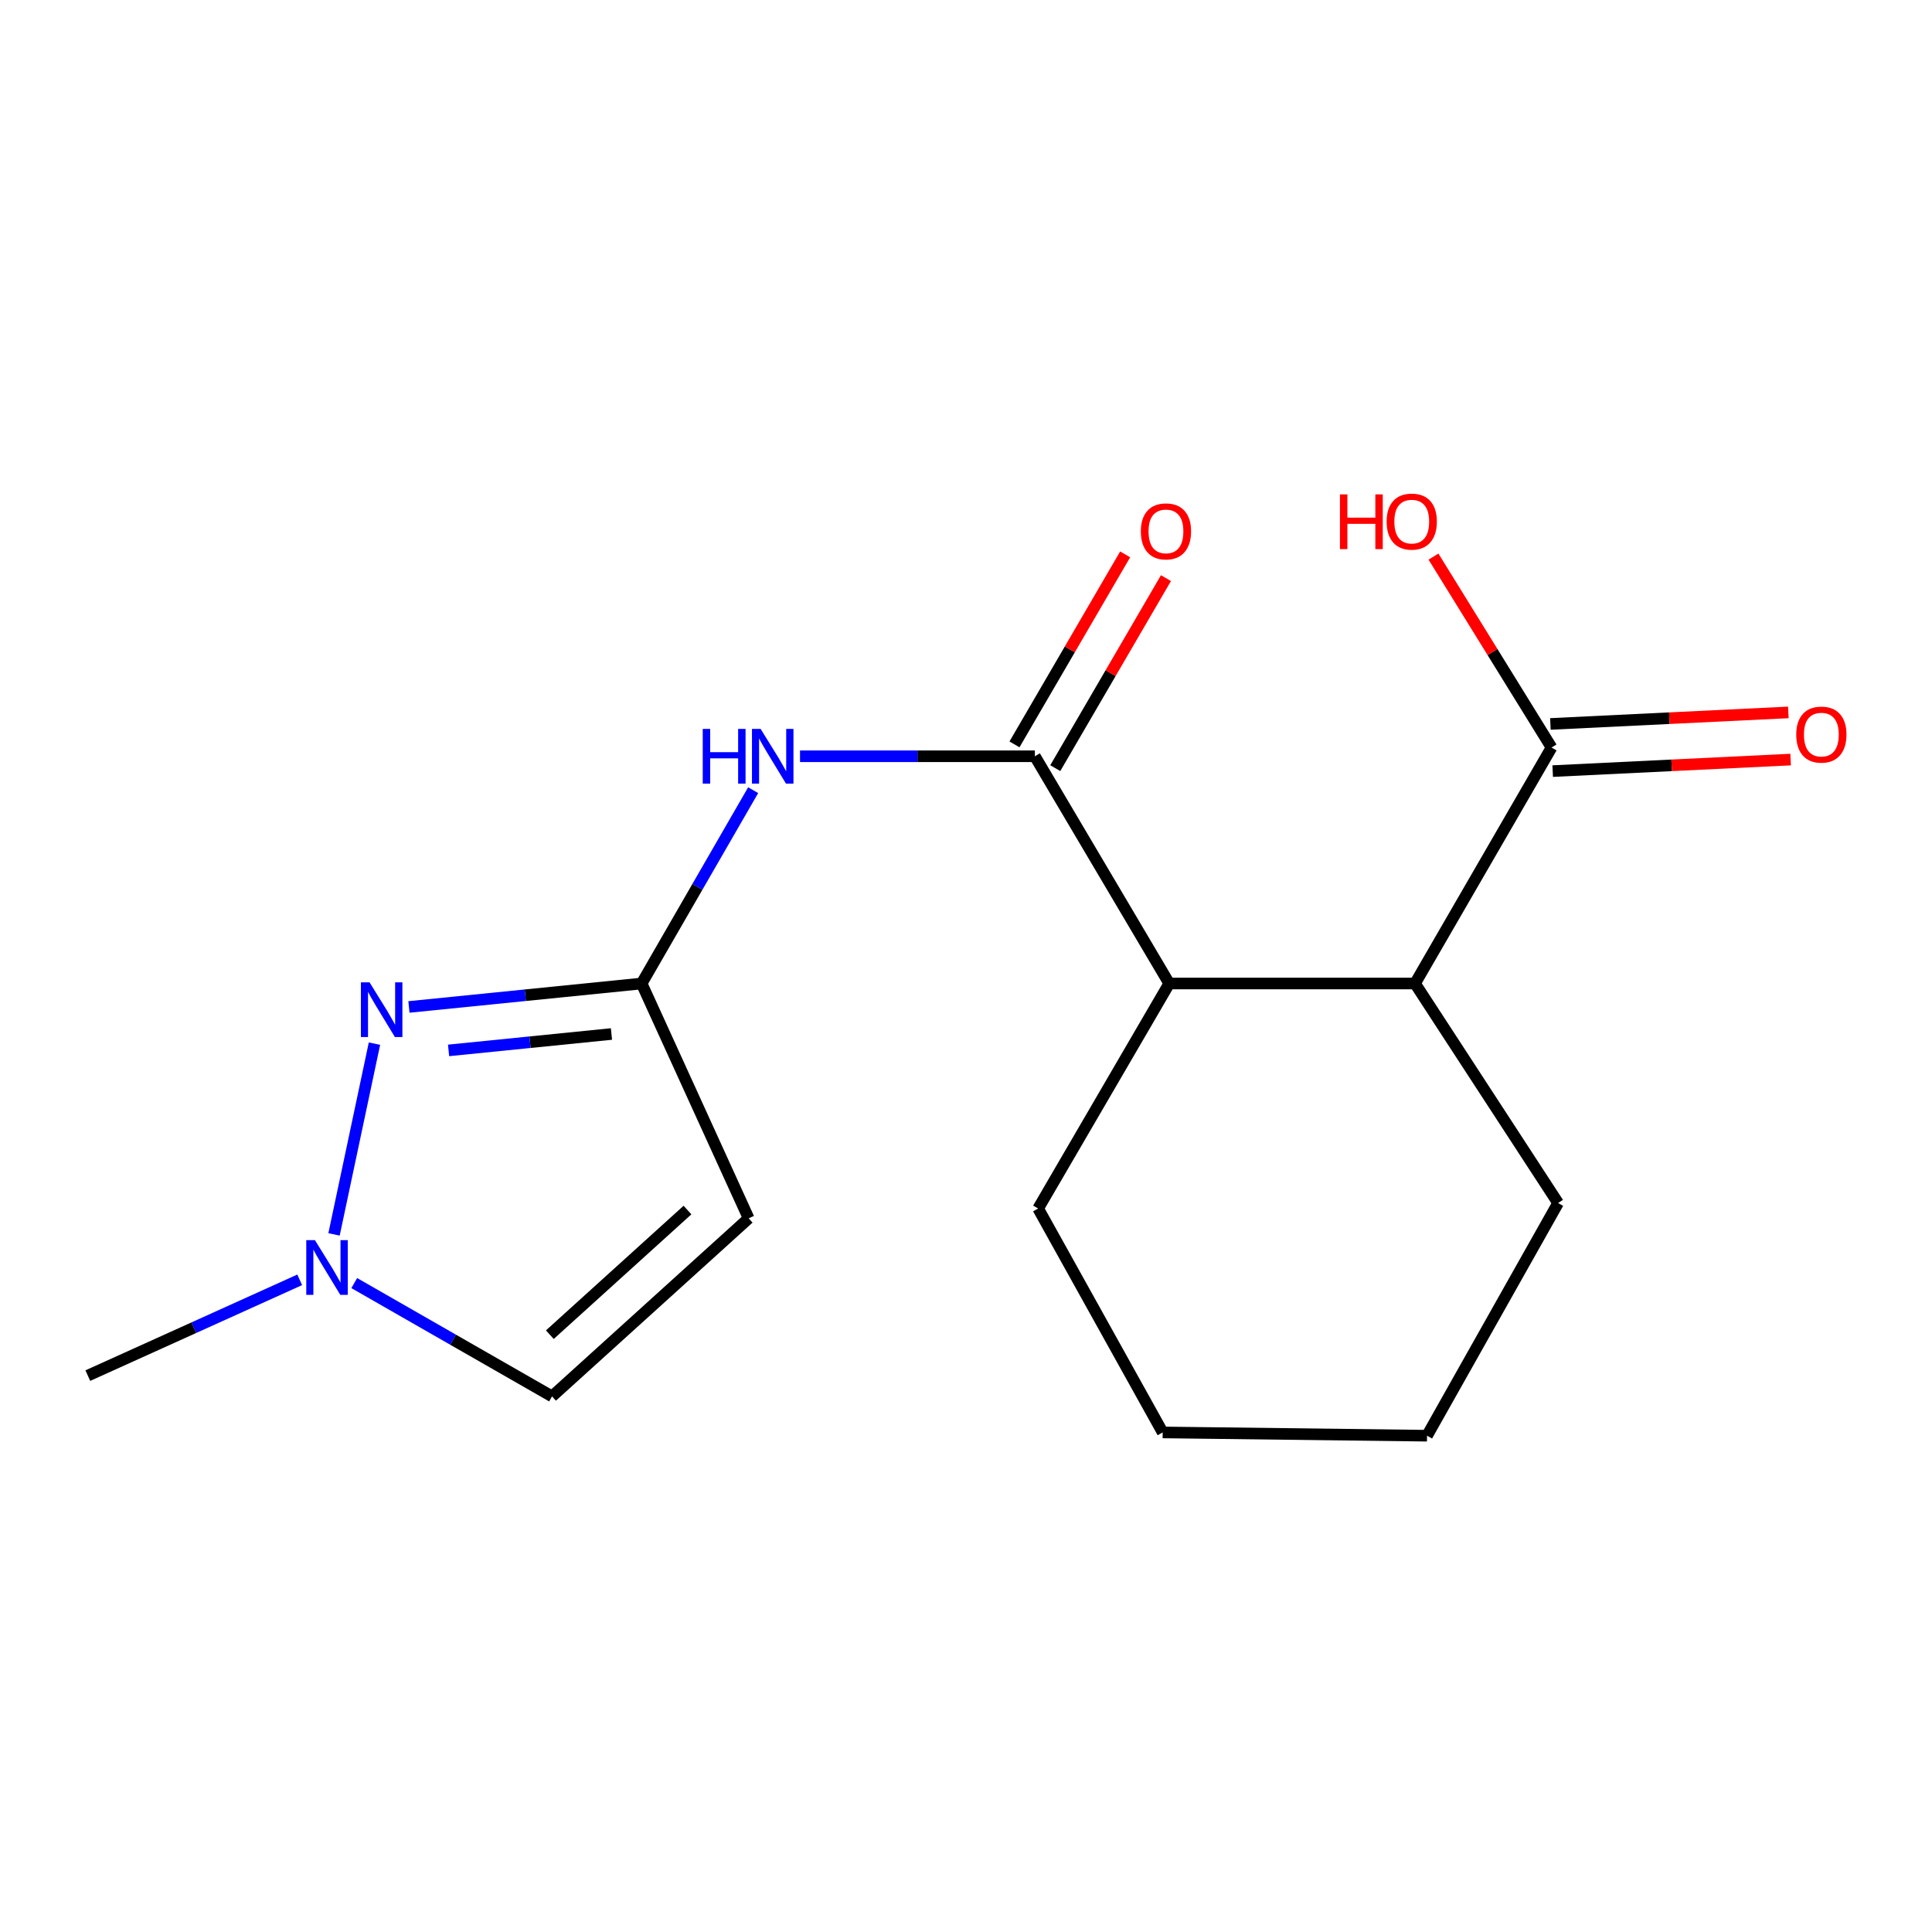 <?xml version='1.0' encoding='iso-8859-1'?>
<svg version='1.1' baseProfile='full'
              xmlns='http://www.w3.org/2000/svg'
                      xmlns:rdkit='http://www.rdkit.org/xml'
                      xmlns:xlink='http://www.w3.org/1999/xlink'
                  xml:space='preserve'
width='1000px' height='1000px' viewBox='0 0 1000 1000'>
<!-- END OF HEADER -->
<rect style='opacity:1.0;fill:#FFFFFF;stroke:none' width='1000' height='1000' x='0' y='0'> </rect>
<path class='bond-2' d='M 535.647,391.44 L 474.869,391.44' style='fill:none;fill-rule:evenodd;stroke:#000000;stroke-width:6px;stroke-linecap:butt;stroke-linejoin:miter;stroke-opacity:1' />
<path class='bond-2' d='M 474.869,391.44 L 414.09,391.44' style='fill:none;fill-rule:evenodd;stroke:#0000FF;stroke-width:6px;stroke-linecap:butt;stroke-linejoin:miter;stroke-opacity:1' />
<path class='bond-5' d='M 535.647,391.44 L 605.196,509.06' style='fill:none;fill-rule:evenodd;stroke:#000000;stroke-width:6px;stroke-linecap:butt;stroke-linejoin:miter;stroke-opacity:1' />
<path class='bond-9' d='M 546.205,397.59 L 574.85,348.415' style='fill:none;fill-rule:evenodd;stroke:#000000;stroke-width:6px;stroke-linecap:butt;stroke-linejoin:miter;stroke-opacity:1' />
<path class='bond-9' d='M 574.85,348.415 L 603.495,299.24' style='fill:none;fill-rule:evenodd;stroke:#FF0000;stroke-width:6px;stroke-linecap:butt;stroke-linejoin:miter;stroke-opacity:1' />
<path class='bond-9' d='M 525.09,385.29 L 553.735,336.115' style='fill:none;fill-rule:evenodd;stroke:#000000;stroke-width:6px;stroke-linecap:butt;stroke-linejoin:miter;stroke-opacity:1' />
<path class='bond-9' d='M 553.735,336.115 L 582.38,286.94' style='fill:none;fill-rule:evenodd;stroke:#FF0000;stroke-width:6px;stroke-linecap:butt;stroke-linejoin:miter;stroke-opacity:1' />
<path class='bond-0' d='M 332.106,509.06 L 360.969,459.028' style='fill:none;fill-rule:evenodd;stroke:#000000;stroke-width:6px;stroke-linecap:butt;stroke-linejoin:miter;stroke-opacity:1' />
<path class='bond-0' d='M 360.969,459.028 L 389.831,408.995' style='fill:none;fill-rule:evenodd;stroke:#0000FF;stroke-width:6px;stroke-linecap:butt;stroke-linejoin:miter;stroke-opacity:1' />
<path class='bond-1' d='M 332.106,509.06 L 271.885,515.13' style='fill:none;fill-rule:evenodd;stroke:#000000;stroke-width:6px;stroke-linecap:butt;stroke-linejoin:miter;stroke-opacity:1' />
<path class='bond-1' d='M 271.885,515.13 L 211.665,521.199' style='fill:none;fill-rule:evenodd;stroke:#0000FF;stroke-width:6px;stroke-linecap:butt;stroke-linejoin:miter;stroke-opacity:1' />
<path class='bond-1' d='M 316.49,535.194 L 274.336,539.443' style='fill:none;fill-rule:evenodd;stroke:#000000;stroke-width:6px;stroke-linecap:butt;stroke-linejoin:miter;stroke-opacity:1' />
<path class='bond-1' d='M 274.336,539.443 L 232.181,543.691' style='fill:none;fill-rule:evenodd;stroke:#0000FF;stroke-width:6px;stroke-linecap:butt;stroke-linejoin:miter;stroke-opacity:1' />
<path class='bond-3' d='M 332.106,509.06 L 387.509,630.604' style='fill:none;fill-rule:evenodd;stroke:#000000;stroke-width:6px;stroke-linecap:butt;stroke-linejoin:miter;stroke-opacity:1' />
<path class='bond-4' d='M 193.82,540.192 L 172.894,638.924' style='fill:none;fill-rule:evenodd;stroke:#0000FF;stroke-width:6px;stroke-linecap:butt;stroke-linejoin:miter;stroke-opacity:1' />
<path class='bond-8' d='M 387.509,630.604 L 285.731,722.769' style='fill:none;fill-rule:evenodd;stroke:#000000;stroke-width:6px;stroke-linecap:butt;stroke-linejoin:miter;stroke-opacity:1' />
<path class='bond-8' d='M 355.84,626.315 L 284.595,690.831' style='fill:none;fill-rule:evenodd;stroke:#000000;stroke-width:6px;stroke-linecap:butt;stroke-linejoin:miter;stroke-opacity:1' />
<path class='bond-12' d='M 155.128,662.436 L 100.291,687.227' style='fill:none;fill-rule:evenodd;stroke:#0000FF;stroke-width:6px;stroke-linecap:butt;stroke-linejoin:miter;stroke-opacity:1' />
<path class='bond-12' d='M 100.291,687.227 L 45.455,712.017' style='fill:none;fill-rule:evenodd;stroke:#000000;stroke-width:6px;stroke-linecap:butt;stroke-linejoin:miter;stroke-opacity:1' />
<path class='bond-18' d='M 183.361,664.12 L 234.546,693.445' style='fill:none;fill-rule:evenodd;stroke:#0000FF;stroke-width:6px;stroke-linecap:butt;stroke-linejoin:miter;stroke-opacity:1' />
<path class='bond-18' d='M 234.546,693.445 L 285.731,722.769' style='fill:none;fill-rule:evenodd;stroke:#000000;stroke-width:6px;stroke-linecap:butt;stroke-linejoin:miter;stroke-opacity:1' />
<path class='bond-6' d='M 605.196,509.06 L 732.414,509.06' style='fill:none;fill-rule:evenodd;stroke:#000000;stroke-width:6px;stroke-linecap:butt;stroke-linejoin:miter;stroke-opacity:1' />
<path class='bond-13' d='M 605.196,509.06 L 537.344,625.526' style='fill:none;fill-rule:evenodd;stroke:#000000;stroke-width:6px;stroke-linecap:butt;stroke-linejoin:miter;stroke-opacity:1' />
<path class='bond-7' d='M 732.414,509.06 L 803.076,386.919' style='fill:none;fill-rule:evenodd;stroke:#000000;stroke-width:6px;stroke-linecap:butt;stroke-linejoin:miter;stroke-opacity:1' />
<path class='bond-14' d='M 732.414,509.06 L 806.47,622.689' style='fill:none;fill-rule:evenodd;stroke:#000000;stroke-width:6px;stroke-linecap:butt;stroke-linejoin:miter;stroke-opacity:1' />
<path class='bond-10' d='M 803.668,399.123 L 865.247,396.136' style='fill:none;fill-rule:evenodd;stroke:#000000;stroke-width:6px;stroke-linecap:butt;stroke-linejoin:miter;stroke-opacity:1' />
<path class='bond-10' d='M 865.247,396.136 L 926.826,393.149' style='fill:none;fill-rule:evenodd;stroke:#FF0000;stroke-width:6px;stroke-linecap:butt;stroke-linejoin:miter;stroke-opacity:1' />
<path class='bond-10' d='M 802.484,374.716 L 864.063,371.728' style='fill:none;fill-rule:evenodd;stroke:#000000;stroke-width:6px;stroke-linecap:butt;stroke-linejoin:miter;stroke-opacity:1' />
<path class='bond-10' d='M 864.063,371.728 L 925.642,368.741' style='fill:none;fill-rule:evenodd;stroke:#FF0000;stroke-width:6px;stroke-linecap:butt;stroke-linejoin:miter;stroke-opacity:1' />
<path class='bond-11' d='M 803.076,386.919 L 772.523,337.508' style='fill:none;fill-rule:evenodd;stroke:#000000;stroke-width:6px;stroke-linecap:butt;stroke-linejoin:miter;stroke-opacity:1' />
<path class='bond-11' d='M 772.523,337.508 L 741.97,288.096' style='fill:none;fill-rule:evenodd;stroke:#FF0000;stroke-width:6px;stroke-linecap:butt;stroke-linejoin:miter;stroke-opacity:1' />
<path class='bond-15' d='M 537.344,625.526 L 601.802,741.423' style='fill:none;fill-rule:evenodd;stroke:#000000;stroke-width:6px;stroke-linecap:butt;stroke-linejoin:miter;stroke-opacity:1' />
<path class='bond-17' d='M 806.47,622.689 L 738.632,743.12' style='fill:none;fill-rule:evenodd;stroke:#000000;stroke-width:6px;stroke-linecap:butt;stroke-linejoin:miter;stroke-opacity:1' />
<path class='bond-16' d='M 601.802,741.423 L 738.632,743.12' style='fill:none;fill-rule:evenodd;stroke:#000000;stroke-width:6px;stroke-linecap:butt;stroke-linejoin:miter;stroke-opacity:1' />
<path  class='atom-2' d='M 191.284 508.462
L 200.564 523.462
Q 201.484 524.942, 202.964 527.622
Q 204.444 530.302, 204.524 530.462
L 204.524 508.462
L 208.284 508.462
L 208.284 536.782
L 204.404 536.782
L 194.444 520.382
Q 193.284 518.462, 192.044 516.262
Q 190.844 514.062, 190.484 513.382
L 190.484 536.782
L 186.804 536.782
L 186.804 508.462
L 191.284 508.462
' fill='#0000FF'/>
<path  class='atom-3' d='M 363.738 377.28
L 367.578 377.28
L 367.578 389.32
L 382.058 389.32
L 382.058 377.28
L 385.898 377.28
L 385.898 405.6
L 382.058 405.6
L 382.058 392.52
L 367.578 392.52
L 367.578 405.6
L 363.738 405.6
L 363.738 377.28
' fill='#0000FF'/>
<path  class='atom-3' d='M 393.698 377.28
L 402.978 392.28
Q 403.898 393.76, 405.378 396.44
Q 406.858 399.12, 406.938 399.28
L 406.938 377.28
L 410.698 377.28
L 410.698 405.6
L 406.818 405.6
L 396.858 389.2
Q 395.698 387.28, 394.458 385.08
Q 393.258 382.88, 392.898 382.2
L 392.898 405.6
L 389.218 405.6
L 389.218 377.28
L 393.698 377.28
' fill='#0000FF'/>
<path  class='atom-5' d='M 163.005 641.885
L 172.285 656.885
Q 173.205 658.365, 174.685 661.045
Q 176.165 663.725, 176.245 663.885
L 176.245 641.885
L 180.005 641.885
L 180.005 670.205
L 176.125 670.205
L 166.165 653.805
Q 165.005 651.885, 163.765 649.685
Q 162.565 647.485, 162.205 646.805
L 162.205 670.205
L 158.525 670.205
L 158.525 641.885
L 163.005 641.885
' fill='#0000FF'/>
<path  class='atom-10' d='M 590.499 275.04
Q 590.499 268.24, 593.859 264.44
Q 597.219 260.64, 603.499 260.64
Q 609.779 260.64, 613.139 264.44
Q 616.499 268.24, 616.499 275.04
Q 616.499 281.92, 613.099 285.84
Q 609.699 289.72, 603.499 289.72
Q 597.259 289.72, 593.859 285.84
Q 590.499 281.96, 590.499 275.04
M 603.499 286.52
Q 607.819 286.52, 610.139 283.64
Q 612.499 280.72, 612.499 275.04
Q 612.499 269.48, 610.139 266.68
Q 607.819 263.84, 603.499 263.84
Q 599.179 263.84, 596.819 266.64
Q 594.499 269.44, 594.499 275.04
Q 594.499 280.76, 596.819 283.64
Q 599.179 286.52, 603.499 286.52
' fill='#FF0000'/>
<path  class='atom-11' d='M 929.729 380.225
Q 929.729 373.425, 933.089 369.625
Q 936.449 365.825, 942.729 365.825
Q 949.009 365.825, 952.369 369.625
Q 955.729 373.425, 955.729 380.225
Q 955.729 387.105, 952.329 391.025
Q 948.929 394.905, 942.729 394.905
Q 936.489 394.905, 933.089 391.025
Q 929.729 387.145, 929.729 380.225
M 942.729 391.705
Q 947.049 391.705, 949.369 388.825
Q 951.729 385.905, 951.729 380.225
Q 951.729 374.665, 949.369 371.865
Q 947.049 369.025, 942.729 369.025
Q 938.409 369.025, 936.049 371.825
Q 933.729 374.625, 933.729 380.225
Q 933.729 385.945, 936.049 388.825
Q 938.409 391.705, 942.729 391.705
' fill='#FF0000'/>
<path  class='atom-12' d='M 693.557 255.897
L 697.397 255.897
L 697.397 267.937
L 711.877 267.937
L 711.877 255.897
L 715.717 255.897
L 715.717 284.217
L 711.877 284.217
L 711.877 271.137
L 697.397 271.137
L 697.397 284.217
L 693.557 284.217
L 693.557 255.897
' fill='#FF0000'/>
<path  class='atom-12' d='M 717.717 269.977
Q 717.717 263.177, 721.077 259.377
Q 724.437 255.577, 730.717 255.577
Q 736.997 255.577, 740.357 259.377
Q 743.717 263.177, 743.717 269.977
Q 743.717 276.857, 740.317 280.777
Q 736.917 284.657, 730.717 284.657
Q 724.477 284.657, 721.077 280.777
Q 717.717 276.897, 717.717 269.977
M 730.717 281.457
Q 735.037 281.457, 737.357 278.577
Q 739.717 275.657, 739.717 269.977
Q 739.717 264.417, 737.357 261.617
Q 735.037 258.777, 730.717 258.777
Q 726.397 258.777, 724.037 261.577
Q 721.717 264.377, 721.717 269.977
Q 721.717 275.697, 724.037 278.577
Q 726.397 281.457, 730.717 281.457
' fill='#FF0000'/>
</svg>
